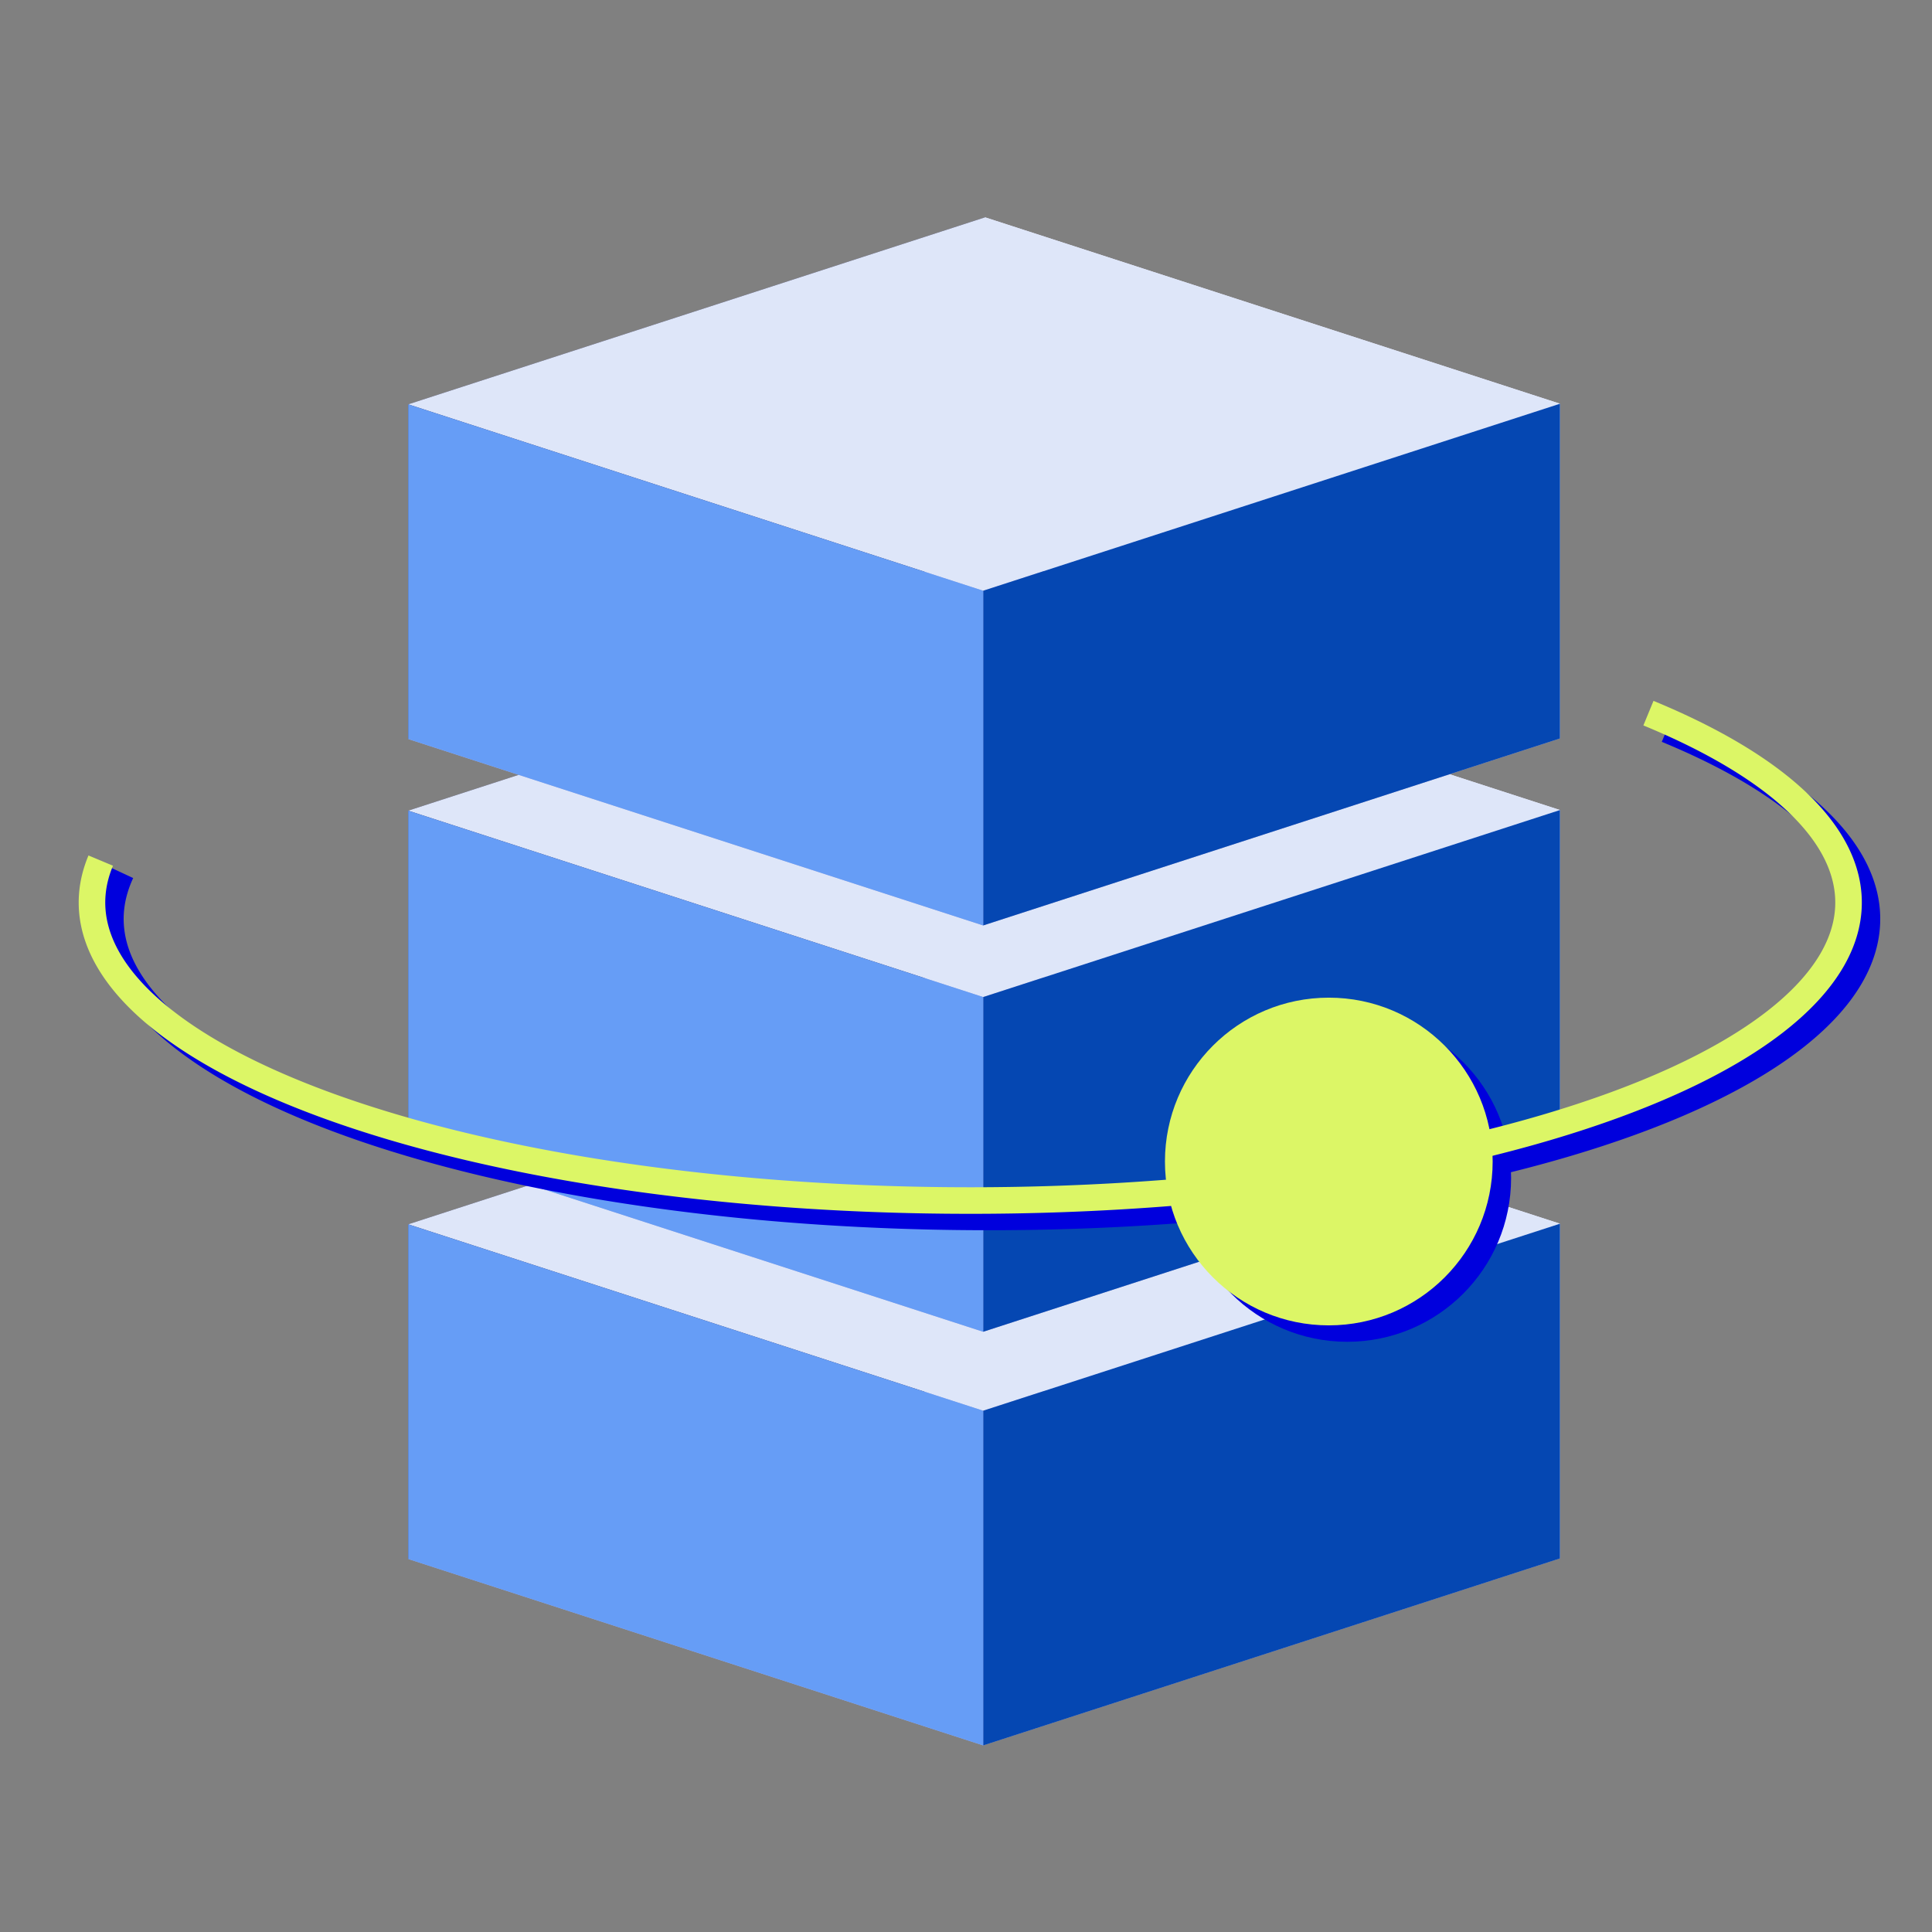 <?xml version="1.0" encoding="UTF-8"?>
<svg width="480" height="480" version="1.1" viewBox="0 0 127 127" xmlns="http://www.w3.org/2000/svg" xmlns:cc="http://creativecommons.org/ns#" xmlns:dc="http://purl.org/dc/elements/1.1/" xmlns:rdf="http://www.w3.org/1999/02/22-rdf-syntax-ns#">
 <rect x="0" y="0" width="127" height="127" fill="#808080" stroke="none"/>
 <g fill-rule="evenodd">
  <path d="m64.752 68.188 37.794 12.253v22.002l-37.794-12.253z" points="102.546,80.441 102.546,102.443 64.752,90.19 64.752,68.188 " fill="#e9e9ff"/>
  <path d="m26.834 80.48v22.002l37.917-12.293v-22.002z" points="26.834,102.483 64.752,90.19 64.752,68.188 26.834,80.48 " fill="#353564"/>
  <path d="m26.834 102.48 37.794 12.253 37.917-12.293-37.794-12.253z" points="64.629,114.736 102.546,102.443 64.752,90.19 26.834,102.483 " fill="#afafde"/>
  <path d="m26.834 80.48 37.794 12.253 37.917-12.293-37.794-12.253z" points="64.629,92.733 102.546,80.441 64.752,68.188 26.834,80.48 " fill="#dee6f9"/>
  <path d="m64.629 92.733v22.002l37.917-12.293v-22.002z" points="64.629,114.736 102.546,102.443 102.546,80.441 64.629,92.733 " fill="#0547b2"/>
  <path d="m26.834 80.48 37.794 12.253v22.002l-37.794-12.253z" points="64.629,92.733 64.629,114.736 26.834,102.483 26.834,80.48 " fill="#669df6"/>
  <path d="m64.752 40.995 37.794 12.253v22.002l-37.794-12.253z" points="102.546,53.248 102.546,75.251 64.752,62.998 64.752,40.995 " fill="#e9e9ff"/>
  <path d="m26.834 53.288v22.002l37.917-12.293v-22.002z" points="26.834,75.291 64.752,62.998 64.752,40.995 26.834,53.288 " fill="#353564"/>
  <path d="m26.834 75.291 37.794 12.253 37.917-12.293-37.794-12.253z" points="64.629,87.543 102.546,75.251 64.752,62.998 26.834,75.291 " fill="#afafde"/>
  <path d="m26.834 53.288 37.794 12.253 37.917-12.293-37.794-12.253z" points="64.629,65.541 102.546,53.248 64.752,40.995 26.834,53.288 " fill="#dee6f9"/>
  <path d="m64.629 65.541v22.002l37.917-12.293v-22.002z" points="64.629,87.543 102.546,75.251 102.546,53.248 64.629,65.541 " fill="#0547b2"/>
  <path d="m26.834 53.288 37.794 12.253v22.002l-37.794-12.253z" points="64.629,65.541 64.629,87.543 26.834,75.291 26.834,53.288 " fill="#669df6"/>
  <path d="m64.752 14.286 37.794 12.253v22.002l-37.794-12.253z" points="102.546,26.539 102.546,48.542 64.752,36.289 64.752,14.286 " fill="#e9e9ff"/>
  <path d="m26.834 26.579v22.002l37.917-12.293v-22.002z" points="26.834,48.582 64.752,36.289 64.752,14.286 26.834,26.579 " fill="#353564"/>
  <path d="m26.834 48.582 37.794 12.253 37.917-12.293-37.794-12.253z" points="64.629,60.834 102.546,48.542 64.752,36.289 26.834,48.582 " fill="#afafde"/>
  <path d="m26.834 26.579 37.794 12.253 37.917-12.293-37.794-12.253z" points="64.629,38.832 102.546,26.539 64.752,14.286 26.834,26.579 " fill="#dee6f9"/>
  <path d="m64.629 38.832v22.002l37.917-12.293v-22.002z" points="64.629,60.834 102.546,48.542 102.546,26.539 64.629,38.832 " fill="#0547b2"/>
  <path d="m26.834 26.579 37.794 12.253v22.002l-37.794-12.253z" points="64.629,38.832 64.629,60.834 26.834,48.582 26.834,26.579 " fill="#669df6"/>
 </g>
 <path d="m109.57 47.958a57.734 19.59 0 0 1 1.716 24.153 57.734 19.59 0 0 1-68.698 6.35 57.734 19.59 0 0 1-34.625-21.111" fill="none" stroke="#00d" stroke-width="1.746"/>
 <circle cx="88.561" cy="77.431" r="10.771" fill="#00d"/>
 <g>
  <path d="m108.36 46.879a57.734 19.59 0 0 1 1.893 24.072 57.734 19.59 0 0 1-68.326 6.509 57.734 19.59 0 0 1-35.306-20.889" fill="none" stroke="#dcf666" stroke-width="1.746"/>
  <circle cx="87.349" cy="76.352" r="10.771" fill="#dcf666"/>
 </g>
</svg>
